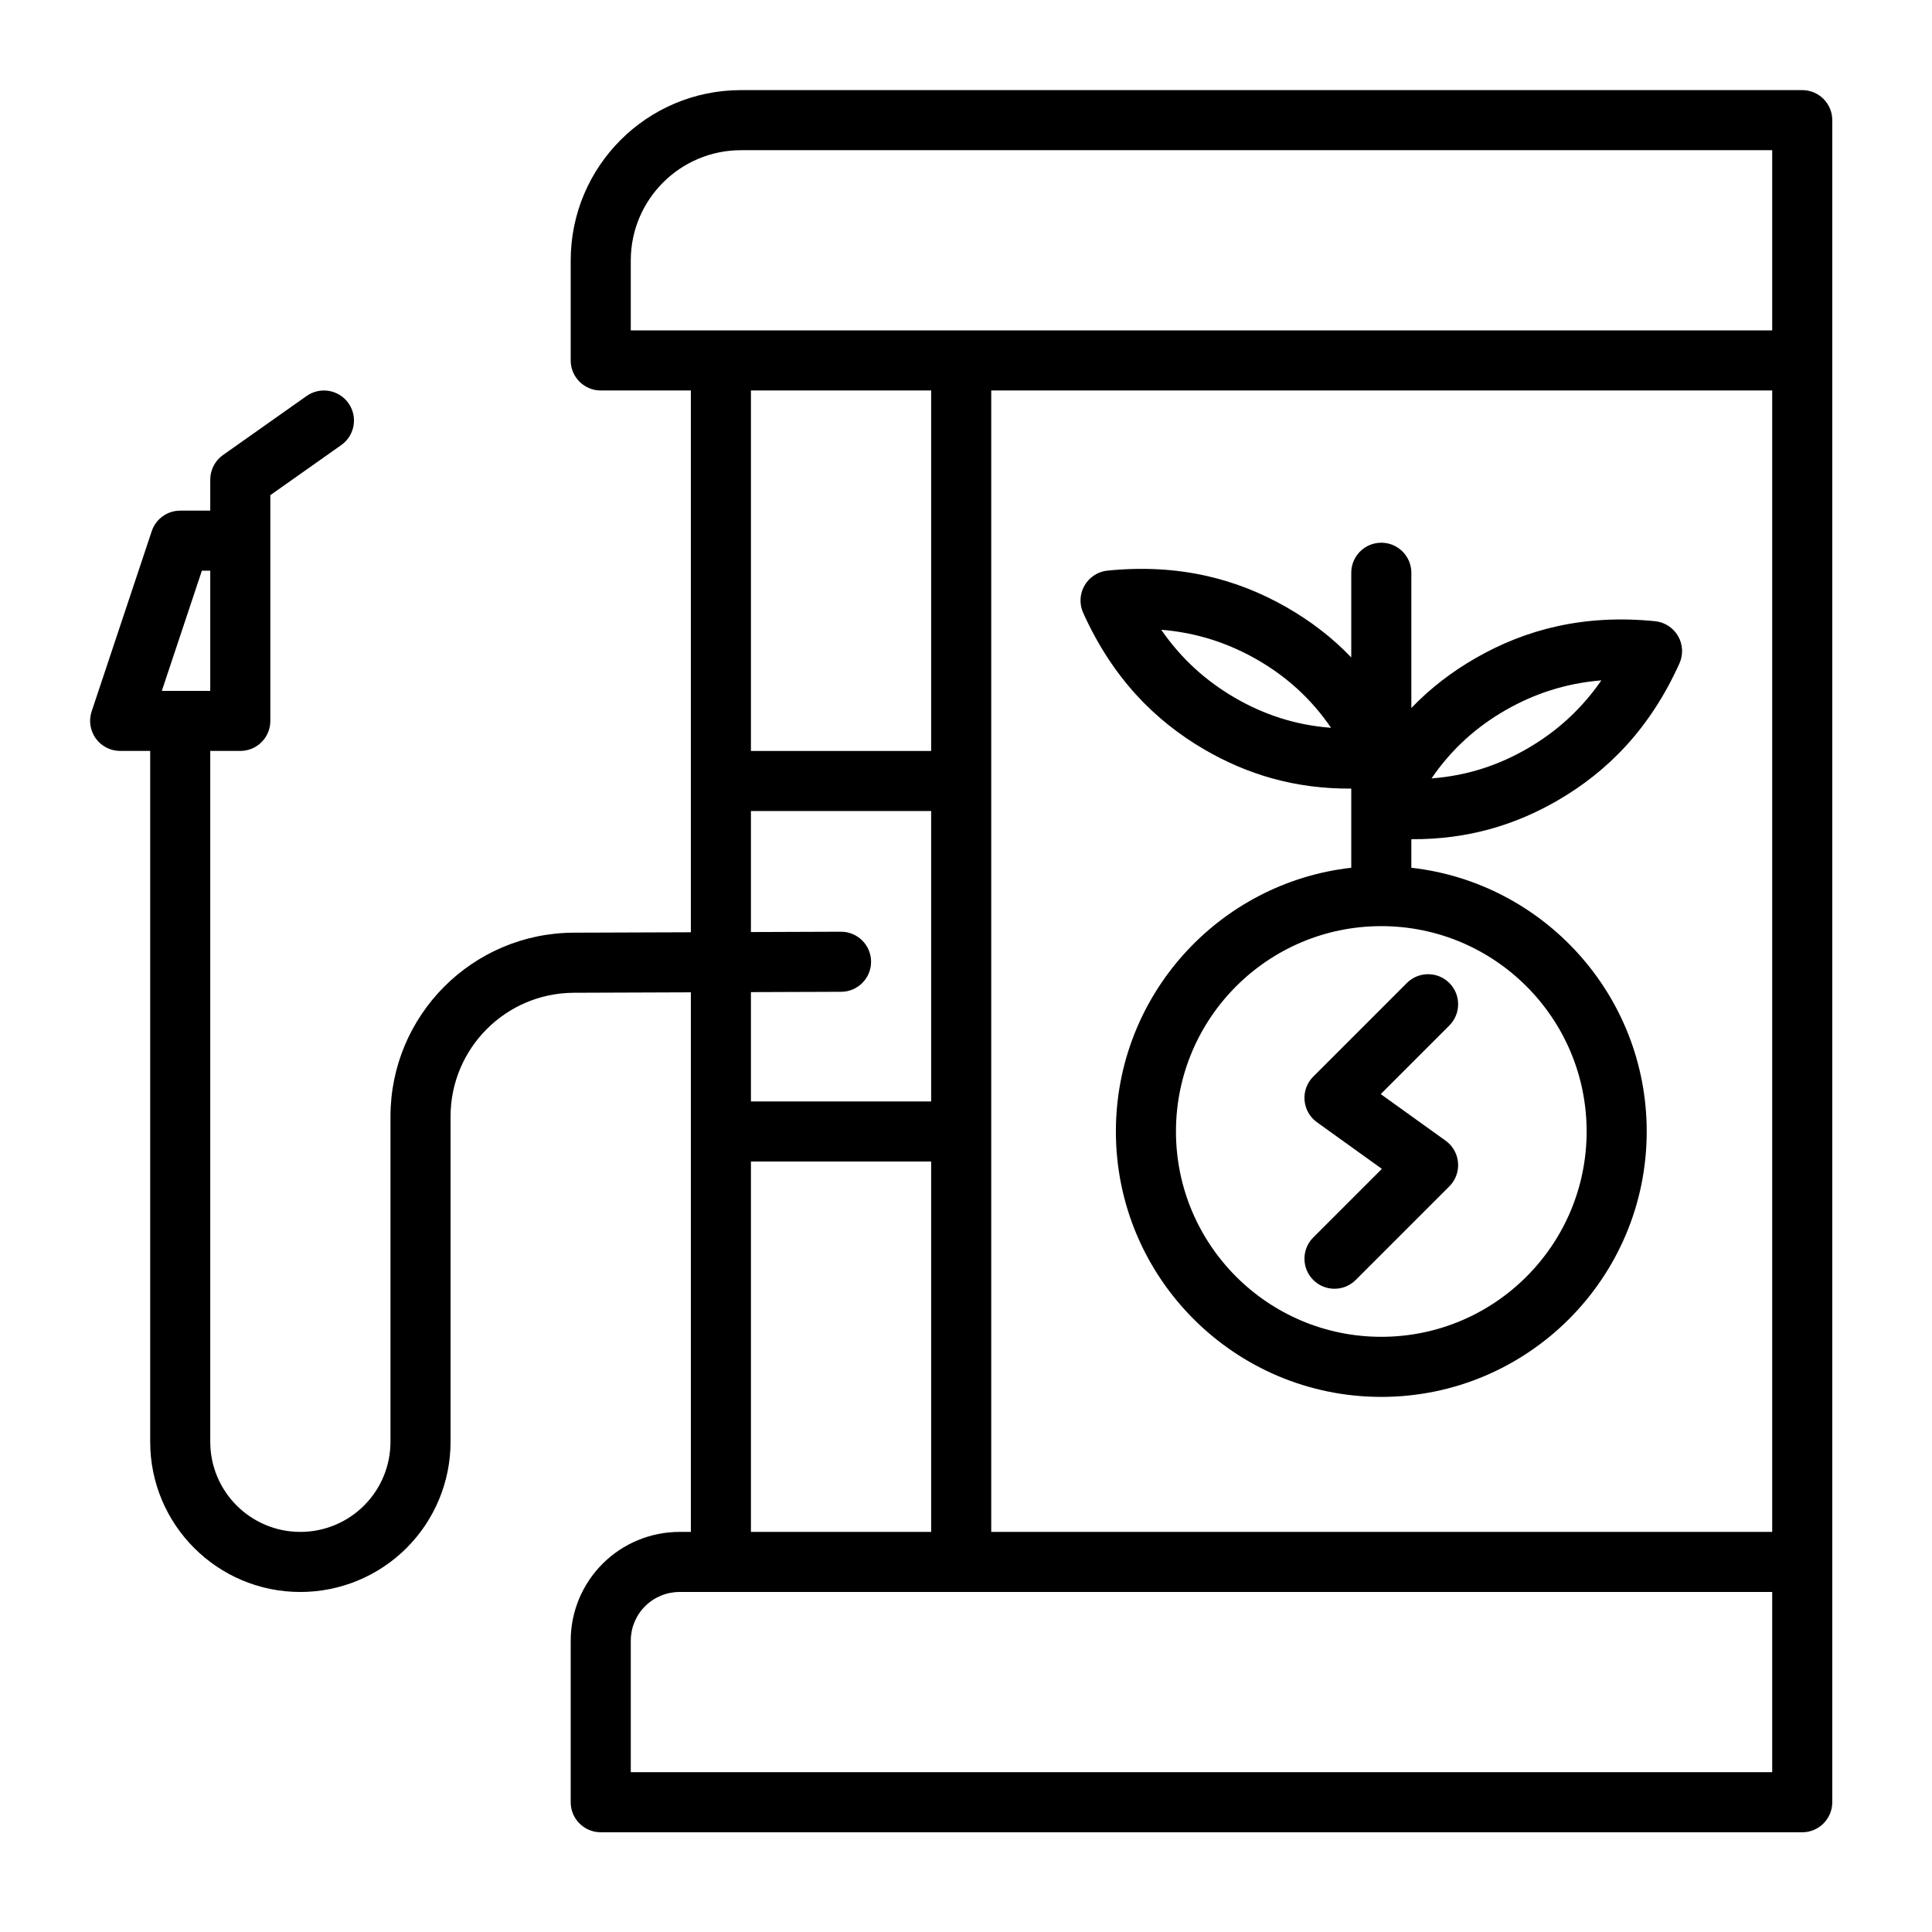 <?xml version="1.0" encoding="UTF-8" standalone="no"?><!-- icon666.com - MILLIONS OF FREE VECTOR ICONS --><svg width="1024" height="1024" clip-rule="evenodd" fill-rule="evenodd" stroke-linejoin="round" stroke-miterlimit="2" viewBox="0 0 134 134" xmlns="http://www.w3.org/2000/svg"><path d="m47.917 106.25h-.787c-2.002 0-3.921.795-5.336 2.21-1.416 1.415-2.211 3.335-2.211 5.336v11.204c0 1.151.933 2.083 2.084 2.083h83.333c1.15 0 2.083-.933 2.083-2.083v-116.667c0-1.15-.932-2.083-2.083-2.083h-73.601c-6.526 0-11.816 5.29-11.816 11.816v6.934c0 1.151.933 2.083 2.084 2.083h6.25v37.577l-8.123.029c-7.027.025-12.711 5.729-12.711 12.756v22.555c0 1.658-.658 3.247-1.83 4.419-1.172 1.173-2.762 1.831-4.42 1.831-3.451 0-6.25-2.798-6.25-6.25v-47.917h2.084c1.15 0 2.083-.932 2.083-2.083v-15.657s4.92-3.475 4.92-3.475c.939-.663 1.163-1.964.5-2.903-.664-.939-1.965-1.163-2.904-.5l-5.801 4.097c-.553.391-.882 1.025-.882 1.702v2.153h-2.083c-.897 0-1.693.573-1.976 1.424l-4.167 12.5c-.212.636-.105 1.334.286 1.877.392.543 1.021.865 1.69.865h2.084v47.917c0 5.753 4.663 10.417 10.416 10.417 2.763 0 5.413-1.098 7.366-3.051 1.954-1.954 3.051-4.603 3.051-7.366v-22.555c0-4.732 3.827-8.572 8.559-8.589l8.108-.03zm75 4.167h-75.788c-.896 0-1.755.356-2.389.99-.634.633-.99 1.493-.99 2.389v9.121h79.167zm-58.334-4.167v-25.689h-12.5v25.689zm58.334 0v-79.167h-54.167v79.167zm-29.196-46.064c-9.18 1.035-16.325 8.835-16.325 18.291 0 10.16 8.249 18.409 18.409 18.409s18.408-8.249 18.408-18.409c0-9.456-7.145-17.256-16.325-18.291v-1.981c3.921.029 7.235-.997 10.159-2.694 3.473-2.017 6.401-4.987 8.435-9.496.276-.611.241-1.318-.094-1.898-.336-.581-.93-.965-1.597-1.032-4.922-.492-8.958.558-12.441 2.558-1.618.928-3.118 2.062-4.462 3.464v-9.382c0-1.15-.934-2.083-2.083-2.083-1.15 0-2.084.933-2.084 2.083v5.873c-1.344-1.402-2.844-2.536-4.462-3.464-3.483-2-7.519-3.05-12.441-2.558-.667.067-1.261.451-1.596 1.032-.336.58-.371 1.287-.095 1.898 2.035 4.509 4.962 7.479 8.435 9.496 2.924 1.697 6.238 2.723 10.159 2.694zm2.084 4.049c7.86 0 14.241 6.382 14.241 14.242 0 7.861-6.381 14.242-14.241 14.242-7.861 0-14.242-6.381-14.242-14.242 0-7.86 6.381-14.242 14.242-14.242zm-4.696 10.413c-.088.085-.169.179-.243.282-.671.933-.457 2.236.477 2.907l4.501 3.233-4.759 4.759c-.813.813-.813 2.133 0 2.946.813.814 2.133.814 2.946 0l6.469-6.468c.088-.085.169-.179.243-.282.671-.934.457-2.237-.476-2.908l-4.502-3.233 4.759-4.759c.813-.813.813-2.133 0-2.946s-2.133-.813-2.946 0zm-39.026-5.837v7.583h12.5v-20.144h-12.5v8.395l6.243-.023c1.15-.004 2.087.926 2.091 2.076s-.926 2.087-2.076 2.091zm47.206-14.823c2.513-.189 4.701-.94 6.666-2.081 1.957-1.136 3.69-2.658 5.113-4.718-2.497.201-4.681.94-6.644 2.067-1.97 1.131-3.714 2.651-5.135 4.732zm-47.206-26.905v25h12.5v-25zm40.237 23.396c-1.421-2.081-3.165-3.601-5.135-4.732-1.963-1.126-4.147-1.866-6.643-2.068 1.422 2.061 3.155 3.583 5.112 4.72 1.965 1.14 4.153 1.891 6.666 2.08zm-77.737-10.896v8.334h-3.359s2.778-8.334 2.778-8.334zm108.334-16.666h-79.167v-4.851c0-4.225 3.425-7.649 7.649-7.649h71.518z"/></svg>